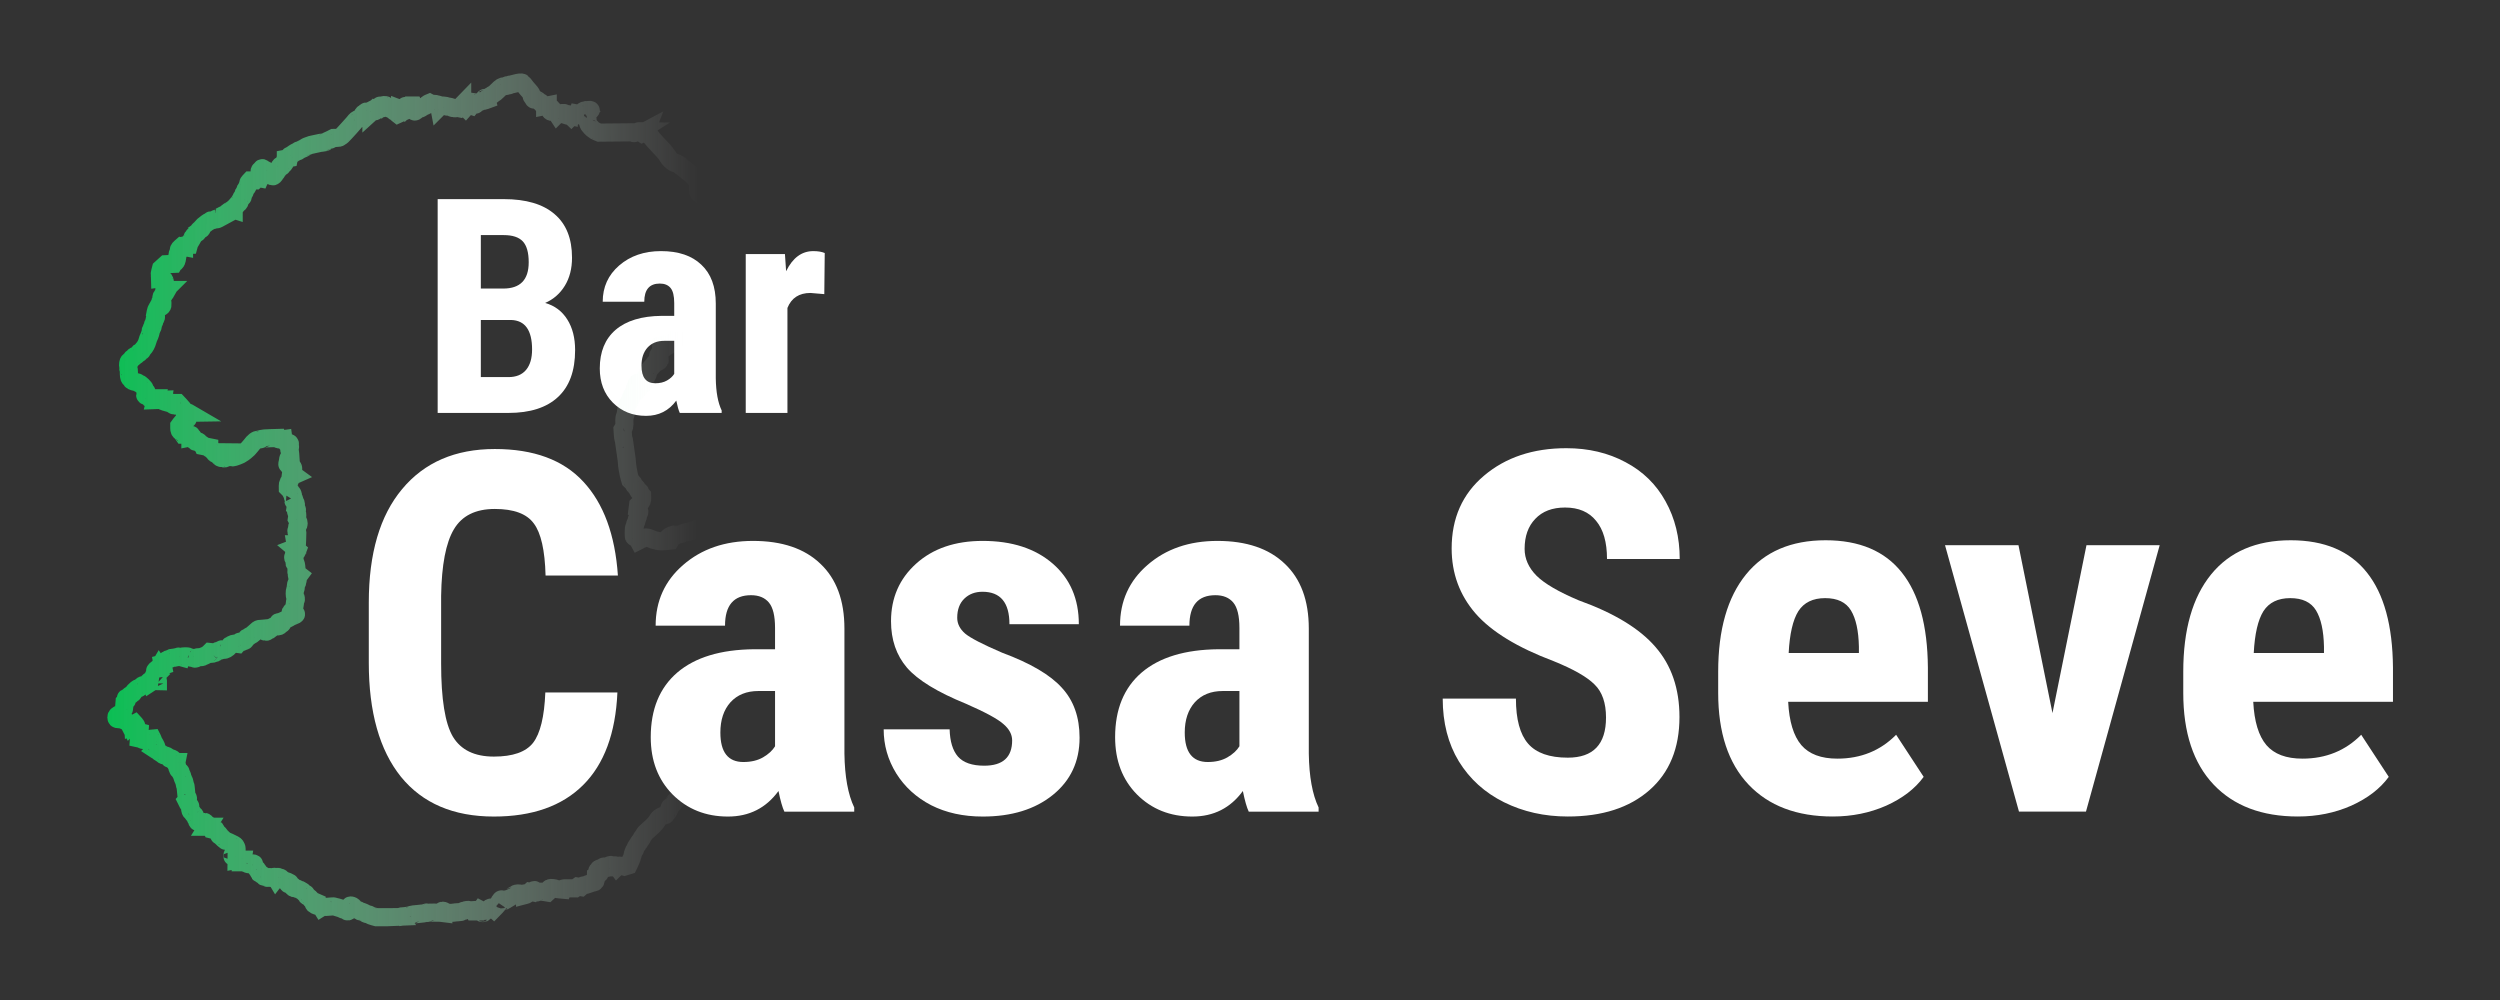 <?xml version="1.0" encoding="UTF-8" standalone="no"?>
<!-- Created with Inkscape (http://www.inkscape.org/) -->

<svg
   width="500mm"
   height="200mm"
   viewBox="0 0 500 200"
   version="1.1"
   id="svg5"
   xml:space="preserve"
   sodipodi:docname="logo.svg"
   inkscape:version="1.2.2 (732a01da63, 2022-12-09, custom)"
   xmlns:inkscape="http://www.inkscape.org/namespaces/inkscape"
   xmlns:sodipodi="http://sodipodi.sourceforge.net/DTD/sodipodi-0.dtd"
   xmlns:xlink="http://www.w3.org/1999/xlink"
   xmlns="http://www.w3.org/2000/svg"
   xmlns:svg="http://www.w3.org/2000/svg"><rect x="0" y="0" width="500" height="200" fill="#333333" stroke="none"/><sodipodi:namedview
     id="namedview200"
     pagecolor="#ffffff"
     bordercolor="#666666"
     borderopacity="1.0"
     inkscape:showpageshadow="2"
     inkscape:pageopacity="0.0"
     inkscape:pagecheckerboard="0"
     inkscape:deskcolor="#d1d1d1"
     inkscape:document-units="mm"
     showgrid="false"
     inkscape:zoom="0.38951861"
     inkscape:cx="928.06862"
     inkscape:cy="602.02515"
     inkscape:window-width="1840"
     inkscape:window-height="1016"
     inkscape:window-x="0"
     inkscape:window-y="0"
     inkscape:window-maximized="1"
     inkscape:current-layer="layer2" /><defs
     id="defs2"><linearGradient
       inkscape:collect="always"
       id="linearGradient2669"><stop
         style="stop-color:#0abf53;stop-opacity:1;"
         offset="0"
         id="stop2665" /><stop
         style="stop-color:#ffffff;stop-opacity:0;"
         offset="0.829"
         id="stop2667" /></linearGradient><linearGradient
       inkscape:collect="always"
       id="linearGradient1847"><stop
         style="stop-color:#0abf53;stop-opacity:1;"
         offset="0"
         id="stop1843" /><stop
         style="stop-color:#ffffff;stop-opacity:0;"
         offset="0.919"
         id="stop1845" /></linearGradient><linearGradient
       id="linearGradient4261"><stop
         style="stop-color:#baaeff;stop-opacity:1;"
         offset="0"
         id="stop4257" /><stop
         style="stop-color:#ded9ff;stop-opacity:0;"
         offset="1"
         id="stop4259" /></linearGradient><linearGradient
       xlink:href="#linearGradient4261"
       id="linearGradient4263"
       x1="14.402"
       y1="145.413"
       x2="230.471"
       y2="145.413"
       gradientUnits="userSpaceOnUse"
       gradientTransform="translate(35.441,9.659)" /><linearGradient
       inkscape:collect="always"
       xlink:href="#linearGradient2669"
       id="linearGradient1849"
       x1="49.843"
       y1="155"
       x2="169.292"
       y2="155"
       gradientUnits="userSpaceOnUse" /><linearGradient
       inkscape:collect="always"
       xlink:href="#linearGradient1847"
       id="linearGradient1851"
       gradientUnits="userSpaceOnUse"
       x1="49.843"
       y1="155"
       x2="253.547"
       y2="155.637" /></defs><g
     id="g885"
     transform="translate(-28.34,-19.67)"
     style="fill:#ffffff;fill-opacity:1"><g
       aria-label="Seve"
       transform="matrix(1.004,0,0,0.996,214.741,-75.438)"
       id="text1702-3-7"
       style="font-stretch:condensed;font-size:101.247px;line-height:0.5;font-family:Bahnschrift;-inkscape-font-specification:'Bahnschrift Condensed';letter-spacing:0px;word-spacing:0px;fill:#ffffff;fill-opacity:1;stroke-width:0.703"
       inkscape:label="Seve"><path
         d="m 134.265,239.573 q 0,-4.4 -2.274,-6.625 -2.225,-2.274 -8.157,-4.697 -10.827,-4.103 -15.573,-9.591 -4.746,-5.537 -4.746,-13.051 0,-9.096 6.427,-14.584 6.476,-5.537 16.413,-5.537 6.625,0 11.815,2.818 5.191,2.768 7.959,7.86 2.818,5.092 2.818,11.568 h -14.485 q 0,-5.043 -2.175,-7.663 -2.126,-2.67 -6.18,-2.67 -3.807,0 -5.932,2.274 -2.126,2.225 -2.126,6.031 0,2.966 2.373,5.389 2.373,2.373 8.404,4.944 10.53,3.807 15.276,9.344 4.795,5.537 4.795,14.09 0,9.393 -5.982,14.683 -5.982,5.29 -16.265,5.29 -6.971,0 -12.705,-2.867 -5.735,-2.867 -8.998,-8.207 -3.213,-5.339 -3.213,-12.606 H 116.319 q 0,6.229 2.422,9.047 2.422,2.818 7.91,2.818 7.613,0 7.613,-8.058 z"
         style="font-weight:bold;font-stretch:normal;font-family:'Roboto Condensed';-inkscape-font-specification:'Roboto Condensed,  Bold';fill:#ffffff;fill-opacity:1"
         id="path2579" /><path
         d="m 179.45,259.446 q -10.777,0 -16.809,-6.427 -6.031,-6.427 -6.031,-18.391 v -4.252 q 0,-12.656 5.537,-19.528 5.537,-6.872 15.869,-6.872 10.085,0 15.177,6.476 5.092,6.427 5.191,19.083 v 6.872 h -27.833 q 0.297,5.932 2.62,8.701 2.324,2.719 7.168,2.719 7.02,0 11.717,-4.795 l 5.488,8.454 q -2.571,3.559 -7.465,5.784 -4.894,2.175 -10.629,2.175 z m -8.8,-32.826 h 13.991 v -1.285 q -0.099,-4.795 -1.582,-7.267 -1.483,-2.472 -5.141,-2.472 -3.658,0 -5.339,2.62 -1.631,2.62 -1.928,8.404 z"
         style="font-weight:bold;font-stretch:normal;font-family:'Roboto Condensed';-inkscape-font-specification:'Roboto Condensed,  Bold';fill:#ffffff;fill-opacity:1"
         id="path2581" /><path
         d="m 223.202,238.683 6.773,-33.716 h 14.584 l -14.683,53.491 h -13.348 l -14.732,-53.491 h 14.633 z"
         style="font-weight:bold;font-stretch:normal;font-family:'Roboto Condensed';-inkscape-font-specification:'Roboto Condensed,  Bold';fill:#ffffff;fill-opacity:1"
         id="path2583" /><path
         d="m 272.095,259.446 q -10.777,0 -16.809,-6.427 -6.031,-6.427 -6.031,-18.391 v -4.252 q 0,-12.656 5.537,-19.528 5.537,-6.872 15.869,-6.872 10.085,0 15.177,6.476 5.092,6.427 5.191,19.083 v 6.872 h -27.833 q 0.297,5.932 2.62,8.701 2.324,2.719 7.168,2.719 7.02,0 11.717,-4.795 l 5.487,8.454 q -2.571,3.559 -7.465,5.784 -4.894,2.175 -10.629,2.175 z m -8.8,-32.826 h 13.991 v -1.285 q -0.099,-4.795 -1.582,-7.267 -1.483,-2.472 -5.141,-2.472 -3.658,0 -5.339,2.62 -1.631,2.62 -1.928,8.404 z"
         style="font-weight:bold;font-stretch:normal;font-family:'Roboto Condensed';-inkscape-font-specification:'Roboto Condensed,  Bold';fill:#ffffff;fill-opacity:1"
         id="path2585" /></g><g
       aria-label="Casa"
       transform="matrix(0.999,0,0,1.001,0,4.763)"
       id="text1702-3"
       style="font-stretch:condensed;font-size:100.527px;line-height:0.5;font-family:Bahnschrift;-inkscape-font-specification:'Bahnschrift Condensed';letter-spacing:0px;word-spacing:0px;fill:#ffffff;fill-opacity:1;stroke-width:0.698"
       inkscape:label="Casa"><path
         d="m 151.972,153.251 q -0.54,12.222 -6.872,18.505 -6.332,6.283 -17.867,6.283 -12.124,0 -18.603,-7.952 -6.43,-8.001 -6.43,-22.776 v -12.026 q 0,-14.726 6.676,-22.677 6.676,-8.001 18.554,-8.001 11.682,0 17.72,6.528 6.087,6.528 6.921,18.751 h -14.48 q -0.196,-7.559 -2.356,-10.406 -2.111,-2.896 -7.805,-2.896 -5.792,0 -8.197,4.074 -2.405,4.025 -2.552,13.302 v 13.498 q 0,10.652 2.356,14.627 2.405,3.976 8.197,3.976 5.694,0 7.854,-2.749 2.16,-2.798 2.454,-10.063 z"
         style="font-weight:bold;font-stretch:normal;font-family:'Roboto Condensed';-inkscape-font-specification:'Roboto Condensed,  Bold';fill:#ffffff;fill-opacity:1"
         id="path2595" /><path
         d="m 185.399,177.057 q -0.589,-1.227 -1.178,-4.123 -3.731,5.105 -10.112,5.105 -6.676,0 -11.093,-4.418 -4.369,-4.418 -4.369,-11.437 0,-8.345 5.301,-12.909 5.35,-4.565 15.364,-4.663 h 4.221 v -4.27 q 0,-3.583 -1.227,-5.056 -1.227,-1.473 -3.583,-1.473 -5.203,0 -5.203,6.087 h -13.891 q 0,-7.363 5.498,-12.124 5.547,-4.81 13.989,-4.81 8.737,0 13.498,4.565 4.81,4.516 4.81,12.959 v 24.985 q 0.098,6.872 1.963,10.75 v 0.834 z m -8.197,-9.915 q 2.307,0 3.927,-0.933 1.62,-0.933 2.405,-2.209 v -11.044 h -3.338 q -3.534,0 -5.596,2.258 -2.013,2.258 -2.013,6.038 0,5.89 4.614,5.89 z"
         style="font-weight:bold;font-stretch:normal;font-family:'Roboto Condensed';-inkscape-font-specification:'Roboto Condensed,  Bold';fill:#ffffff;fill-opacity:1"
         id="path2597" /><path
         d="m 230.999,162.823 q 0,-1.767 -1.718,-3.24 -1.669,-1.522 -7.51,-4.074 -8.59,-3.485 -11.83,-7.216 -3.191,-3.731 -3.191,-9.277 0,-6.97 5.007,-11.486 5.056,-4.565 13.351,-4.565 8.737,0 13.989,4.516 5.252,4.516 5.252,12.124 h -13.891 q 0,-6.479 -5.399,-6.479 -2.209,0 -3.632,1.374 -1.423,1.374 -1.423,3.829 0,1.767 1.571,3.141 1.571,1.325 7.412,3.829 8.492,3.141 11.977,7.019 3.534,3.829 3.534,9.964 0,7.117 -5.35,11.437 -5.35,4.32 -14.038,4.32 -5.841,0 -10.308,-2.258 -4.467,-2.307 -7.019,-6.381 -2.503,-4.074 -2.503,-8.786 h 13.204 q 0.098,3.632 1.669,5.448 1.62,1.816 5.252,1.816 5.596,0 5.596,-5.056 z"
         style="font-weight:bold;font-stretch:normal;font-family:'Roboto Condensed';-inkscape-font-specification:'Roboto Condensed,  Bold';fill:#ffffff;fill-opacity:1"
         id="path2599" /><path
         d="m 278.367,177.057 q -0.589,-1.227 -1.178,-4.123 -3.73,5.105 -10.112,5.105 -6.676,0 -11.093,-4.418 -4.369,-4.418 -4.369,-11.437 0,-8.345 5.301,-12.909 5.35,-4.565 15.364,-4.663 h 4.221 v -4.27 q 0,-3.583 -1.227,-5.056 -1.227,-1.473 -3.583,-1.473 -5.203,0 -5.203,6.087 h -13.891 q 0,-7.363 5.498,-12.124 5.547,-4.81 13.989,-4.81 8.737,0 13.498,4.565 4.81,4.516 4.81,12.959 v 24.985 q 0.098,6.872 1.963,10.75 v 0.834 z m -8.197,-9.915 q 2.307,0 3.927,-0.933 1.62,-0.933 2.405,-2.209 v -11.044 h -3.338 q -3.534,0 -5.596,2.258 -2.013,2.258 -2.013,6.038 0,5.89 4.614,5.89 z"
         style="font-weight:bold;font-stretch:normal;font-family:'Roboto Condensed';-inkscape-font-specification:'Roboto Condensed,  Bold';fill:#ffffff;fill-opacity:1"
         id="path2601" /></g></g><g
     aria-label="Bar"
     id="text1702"
     style="font-stretch:condensed;font-size:60.147px;line-height:0.5;font-family:Bahnschrift;-inkscape-font-specification:'Bahnschrift Condensed';letter-spacing:0px;word-spacing:0px;fill:#ffffff;fill-opacity:1;stroke-width:0.418"
     inkscape:label="Bar"
     transform="translate(-14.582,-14.908)"><path
       d="M 102.115,97.493 V 54.733 h 13.216 q 6.696,0 10.161,2.996 3.495,2.966 3.495,8.722 0,3.26 -1.439,5.609 -1.439,2.349 -3.935,3.436 2.878,0.822 4.435,3.319 1.557,2.467 1.557,6.109 0,6.226 -3.436,9.398 -3.407,3.172 -9.897,3.172 z m 8.634,-18.59 v 11.424 h 5.521 q 2.32,0 3.524,-1.439 1.204,-1.439 1.204,-4.082 0,-5.756 -4.17,-5.903 z m 0,-6.285 h 4.493 q 5.081,0 5.081,-5.257 0,-2.907 -1.175,-4.17 -1.175,-1.263 -3.818,-1.263 h -4.581 z"
       style="font-weight:bold;font-stretch:normal;font-family:'Roboto Condensed';-inkscape-font-specification:'Roboto Condensed,  Bold';fill:#ffffff;fill-opacity:1"
       id="path2588" /><path
       d="m 150.543,97.493 q -0.352,-0.734 -0.705,-2.467 -2.232,3.054 -6.05,3.054 -3.994,0 -6.637,-2.643 -2.614,-2.643 -2.614,-6.843 0,-4.993 3.172,-7.724 3.201,-2.731 9.192,-2.79 h 2.526 v -2.555 q 0,-2.144 -0.734,-3.025 -0.734,-0.881 -2.144,-0.881 -3.113,0 -3.113,3.642 h -8.311 q 0,-4.405 3.289,-7.254 3.319,-2.878 8.37,-2.878 5.228,0 8.076,2.731 2.878,2.702 2.878,7.753 v 14.949 q 0.059,4.112 1.175,6.432 v 0.499 z m -4.905,-5.932 q 1.38,0 2.349,-0.558 0.969,-0.558 1.439,-1.322 v -6.608 h -1.997 q -2.115,0 -3.348,1.351 -1.204,1.351 -1.204,3.612 0,3.524 2.761,3.524 z"
       style="font-weight:bold;font-stretch:normal;font-family:'Roboto Condensed';-inkscape-font-specification:'Roboto Condensed,  Bold';fill:#ffffff;fill-opacity:1"
       id="path2590" /><path
       d="m 179.442,73.734 -2.761,-0.235 q -3.407,0 -4.611,2.996 v 20.998 h -8.341 V 65.717 h 7.841 l 0.235,3.436 q 1.968,-4.023 5.433,-4.023 1.41,0 2.291,0.382 z"
       style="font-weight:bold;font-stretch:normal;font-family:'Roboto Condensed';-inkscape-font-specification:'Roboto Condensed,  Bold';fill:#ffffff;fill-opacity:1"
       id="path2592" /></g><g
     id="layer2"
     style="display:inline;fill:none;fill-opacity:1;stroke:url(#linearGradient1849)"
     inkscape:label="cartel"
     transform="matrix(0.63,0,0,0.63,-9.934,2.298)"><path
       style="display:inline;fill:none;fill-opacity:1;stroke:url(#linearGradient1851);stroke-width:5.758;stroke-dasharray:none;stroke-dashoffset:0;stroke-opacity:1"
       d="m 142.355,287.486 c 0.392,-0.024 0.713,-0.086 0.713,-0.139 0,-0.053 0.29,-0.1 0.645,-0.106 0.785,-0.012 2.493,-0.312 2.692,-0.474 0.079,-0.064 1.027,-0.183 2.106,-0.265 1.203,-0.09 2.102,-0.224 2.326,-0.346 0.24,-0.131 0.394,-0.151 0.451,-0.059 0.048,0.077 0.155,0.098 0.239,0.046 0.137,-0.084 3.566,-0.093 4.244,-0.011 l 0.272,0.033 -0.041,-0.294 c -0.06,-0.439 0.422,-0.538 0.915,-0.187 0.578,0.411 1.734,0.593 2.689,0.423 0.431,-0.077 1.181,-0.15 1.667,-0.164 0.565,-0.015 1.042,-0.113 1.325,-0.272 0.243,-0.136 0.442,-0.216 0.442,-0.178 0,0.039 0.111,0.011 0.246,-0.061 0.323,-0.173 1.385,-0.292 1.385,-0.156 0,0.059 0.368,0.082 0.818,0.052 l 0.818,-0.055 0.08,0.208 0.08,0.208 h 0.752 0.752 l 0.171,-0.234 0.171,-0.234 0.319,0.167 c 0.657,0.344 2.289,0.038 2.289,-0.429 0,-0.228 0.568,-0.554 0.883,-0.508 0.149,0.022 0.37,0.128 0.491,0.236 l 0.219,0.195 0.764,-0.785 c 0.42,-0.432 0.831,-0.985 0.913,-1.228 0.082,-0.244 0.198,-0.412 0.259,-0.375 0.061,0.037 0.149,-0.084 0.195,-0.27 0.129,-0.512 0.696,-0.452 0.649,0.069 -0.003,0.037 -0.051,0.19 -0.106,0.34 l -0.1,0.272 0.336,-0.306 c 0.185,-0.168 0.394,-0.306 0.465,-0.306 0.071,0 0.447,-0.214 0.835,-0.476 0.388,-0.262 0.746,-0.476 0.794,-0.476 0.048,0 0.351,-0.177 0.672,-0.394 0.321,-0.217 0.707,-0.433 0.857,-0.481 0.15,-0.048 0.346,-0.176 0.437,-0.285 0.191,-0.23 1.292,-0.274 1.426,-0.057 0.048,0.078 0.189,0.114 0.314,0.08 0.124,-0.034 0.456,-0.1 0.736,-0.148 l 0.509,-0.086 v 0.265 0.265 l 0.272,-0.071 c 0.15,-0.039 0.494,-0.275 0.766,-0.524 l 0.494,-0.452 0.355,0.069 0.355,0.069 0.257,-0.348 c 0.341,-0.462 0.617,-0.45 0.584,0.026 l -0.026,0.373 0.313,0.044 c 0.172,0.025 0.389,-0.018 0.482,-0.095 0.093,-0.077 0.288,-0.145 0.434,-0.152 0.836,-0.038 1.165,-0.019 1.96,0.113 l 0.879,0.146 0.242,-0.219 c 0.133,-0.12 0.242,-0.385 0.242,-0.589 0,-0.57 0.276,-0.71 1.182,-0.601 0.434,0.052 0.85,0.142 0.924,0.198 0.075,0.057 0.61,0.146 1.189,0.199 l 1.053,0.096 0.082,-0.214 c 0.088,-0.23 0.09,-0.23 2.398,-0.211 l 1.461,0.012 0.398,-0.283 0.398,-0.283 0.518,0.083 0.518,0.083 0.326,-0.283 c 0.18,-0.156 0.466,-0.283 0.636,-0.283 0.17,0 0.818,-0.189 1.44,-0.419 0.622,-0.231 1.31,-0.443 1.53,-0.472 0.602,-0.08 0.762,-0.329 0.794,-1.241 l 0.029,-0.822 0.577,-0.308 c 0.551,-0.294 0.769,-0.579 0.408,-0.532 -0.51,0.066 -0.645,-0.02 -0.645,-0.413 0,-0.264 0.094,-0.453 0.272,-0.548 0.149,-0.08 0.272,-0.235 0.272,-0.344 0,-0.122 0.132,-0.199 0.34,-0.199 0.187,0 0.34,-0.065 0.34,-0.144 0,-0.079 0.107,-0.134 0.238,-0.12 0.522,0.053 0.704,-0.008 0.627,-0.211 -0.05,-0.129 0.002,-0.204 0.14,-0.204 0.12,0 0.218,0.061 0.218,0.136 0,0.075 0.214,0.136 0.476,0.136 h 0.476 v -0.239 c 0,-0.161 0.183,-0.296 0.56,-0.413 0.308,-0.096 0.593,-0.142 0.634,-0.101 0.041,0.041 -0.028,0.074 -0.153,0.074 -0.14,0 -0.226,0.11 -0.226,0.288 v 0.288 l 0.306,-0.082 c 0.168,-0.045 0.413,-0.083 0.543,-0.084 0.131,-0.002 0.238,-0.086 0.238,-0.189 0,-0.264 0.704,-0.238 0.905,0.034 l 0.163,0.221 0.172,-0.17 c 0.217,-0.214 0.755,-0.216 1.535,-0.008 l 0.606,0.162 0.653,-0.202 0.653,-0.201 0.23,-0.47 c 0.126,-0.259 0.328,-0.715 0.448,-1.013 0.12,-0.299 0.269,-0.637 0.33,-0.752 0.062,-0.115 0.154,-0.42 0.205,-0.679 0.143,-0.727 0.64,-2.034 0.773,-2.034 0.066,0 0.119,-0.07 0.119,-0.155 0,-0.225 0.574,-1.34 0.69,-1.34 0.054,0 0.162,-0.183 0.241,-0.408 0.078,-0.224 0.206,-0.408 0.285,-0.408 0.079,0 0.143,-0.082 0.143,-0.183 0,-0.101 0.122,-0.293 0.272,-0.429 0.149,-0.135 0.272,-0.328 0.272,-0.429 0,-0.101 0.061,-0.183 0.136,-0.183 0.075,0 0.136,-0.087 0.136,-0.194 0,-0.107 0.079,-0.275 0.175,-0.374 0.096,-0.099 0.316,-0.41 0.489,-0.693 0.36,-0.589 0.336,-0.563 1.617,-1.706 0.53,-0.473 1.105,-0.994 1.278,-1.158 0.464,-0.44 1.333,-1.541 1.333,-1.688 0,-0.07 0.199,-0.337 0.442,-0.593 0.47,-0.495 1.114,-0.844 1.834,-0.996 0.243,-0.051 0.442,-0.14 0.442,-0.198 0,-0.058 0.138,-0.255 0.306,-0.438 0.357,-0.389 0.917,-1.477 0.917,-1.782 0,-0.116 0.046,-0.232 0.102,-0.257 0.056,-0.025 0.377,-0.379 0.713,-0.786 0.678,-0.821 1.042,-1.193 2.322,-2.369 3.521,-3.237 6.58,-6.231 7.385,-7.229 0.548,-0.68 2.456,-2.453 3.675,-3.415 0.374,-0.295 1.265,-1.111 1.98,-1.814 0.716,-0.703 1.519,-1.451 1.786,-1.663 0.849,-0.674 3.785,-2.257 4.208,-2.268 0.098,-0.002 0.417,-0.118 0.71,-0.257 l 0.533,-0.252 0.181,-0.707 c 0.2,-0.78 0.157,-0.954 -0.235,-0.954 -0.145,0 -0.264,-0.092 -0.264,-0.204 0,-0.112 0.061,-0.204 0.136,-0.204 0.075,0 0.136,-0.122 0.136,-0.272 0,-0.186 0.091,-0.272 0.286,-0.272 0.157,0 0.406,-0.153 0.553,-0.34 l 0.267,-0.34 h 0.602 0.602 v -0.272 c 0,-0.149 0.08,-0.272 0.178,-0.272 0.098,0 0.321,-0.193 0.495,-0.428 l 0.317,-0.428 -0.111,-1.372 c -0.238,-2.944 -0.131,-6.806 0.199,-7.203 0.068,-0.082 0.167,-0.531 0.22,-0.997 0.053,-0.466 0.149,-0.848 0.214,-0.848 0.065,0 0.118,-0.291 0.118,-0.647 0,-0.388 0.109,-0.851 0.272,-1.154 0.149,-0.279 0.272,-0.625 0.272,-0.769 0,-0.144 0.107,-0.369 0.238,-0.5 0.131,-0.131 0.218,-0.258 0.193,-0.284 -0.091,-0.095 0.139,-0.857 0.259,-0.857 0.069,0 0.125,-0.09 0.125,-0.2 0,-0.11 0.13,-0.461 0.288,-0.781 0.158,-0.32 0.449,-0.918 0.645,-1.329 0.197,-0.411 0.397,-0.778 0.446,-0.815 0.049,-0.037 0.11,-0.208 0.136,-0.379 0.026,-0.171 0.109,-0.313 0.184,-0.315 0.249,-0.006 0.466,-0.59 0.474,-1.276 0.009,-0.782 0.397,-1.733 0.895,-2.195 0.19,-0.176 0.314,-0.369 0.276,-0.43 -0.038,-0.061 0.081,-0.272 0.264,-0.469 0.183,-0.197 0.332,-0.425 0.332,-0.507 0,-0.142 0.537,-1.214 0.68,-1.357 0.037,-0.038 0.16,-0.252 0.272,-0.476 0.112,-0.224 0.234,-0.438 0.272,-0.476 0.33,-0.328 0.474,-0.966 0.454,-2.025 -0.057,-3.113 -0.03,-5.516 0.075,-6.874 0.064,-0.822 0.106,-2.37 0.093,-3.44 -0.012,-1.07 0.026,-1.975 0.085,-2.012 0.059,-0.036 0.107,-0.145 0.107,-0.241 0,-0.736 -3.409,-0.94 -4.237,-0.253 -0.106,0.088 -0.327,0.125 -0.491,0.082 l -0.299,-0.078 v 0.543 c 0,0.328 0.085,0.613 0.214,0.72 l 0.214,0.178 -0.099,0.484 c -0.054,0.266 -0.105,0.729 -0.112,1.028 l -0.013,0.543 -0.292,0.042 c -0.3,0.043 -0.45,0.368 -0.454,0.985 -7.7e-4,0.191 -0.086,0.463 -0.189,0.603 l -0.187,0.256 -0.661,-0.128 -0.661,-0.128 -0.096,-0.476 c -0.221,-1.094 -0.305,-1.315 -0.681,-1.795 -0.271,-0.346 -0.44,-0.773 -0.538,-1.359 -0.168,-1 -0.361,-1.466 -0.61,-1.466 -0.198,0 -0.582,-0.713 -0.861,-1.598 -0.1,-0.319 -0.271,-0.653 -0.38,-0.743 l -0.197,-0.163 -0.256,0.316 -0.256,0.316 v -0.219 c 0,-0.12 0.053,-0.219 0.119,-0.219 0.211,0 0.332,-0.847 0.344,-2.416 0.008,-0.93 0.07,-1.571 0.158,-1.63 0.165,-0.11 0.454,-0.625 0.855,-1.524 0.15,-0.336 0.49,-1.091 0.757,-1.676 0.266,-0.586 0.484,-1.121 0.484,-1.189 0,-0.068 0.061,-0.124 0.136,-0.124 0.075,0 0.136,-0.095 0.136,-0.211 0,-0.116 0.119,-0.437 0.264,-0.713 0.145,-0.276 0.393,-0.778 0.552,-1.114 0.388,-0.823 0.703,-1.412 0.802,-1.494 0.132,-0.111 0.692,-0.933 0.692,-1.016 0,-0.042 0.306,-0.691 0.679,-1.443 0.745,-1.499 0.812,-1.862 0.413,-2.224 -0.313,-0.283 -1.041,-0.207 -1.75,0.183 -0.191,0.105 -0.463,0.136 -0.679,0.079 -0.199,-0.053 -1.079,-0.113 -1.956,-0.135 -1.671,-0.041 -3.499,-0.299 -3.499,-0.493 0,-0.063 -0.107,-0.114 -0.238,-0.115 -0.268,0 -0.986,-0.41 -1.358,-0.776 -0.757,-0.743 -1.301,-1.059 -1.872,-1.085 l -0.591,-0.027 -0.061,0.231 c -0.043,0.165 -0.065,0.144 -0.077,-0.075 -0.028,-0.544 -0.852,-1.125 -0.994,-0.7 -0.027,0.082 -0.329,0.181 -0.67,0.219 l -0.621,0.07 -0.289,-0.405 c -0.284,-0.398 -0.581,-2.097 -0.619,-3.538 l -0.016,-0.584 -0.338,0.085 c -0.186,0.047 -0.369,0.133 -0.408,0.192 -0.038,0.059 -0.222,0.154 -0.409,0.211 -0.187,0.057 -0.508,0.222 -0.713,0.367 -0.205,0.145 -0.374,0.226 -0.374,0.181 0,-0.045 -0.172,0.088 -0.383,0.296 -0.428,0.423 -0.718,0.628 -1.315,0.929 -0.224,0.113 -0.591,0.321 -0.815,0.463 -0.224,0.142 -0.568,0.262 -0.765,0.267 -0.196,0.005 -0.425,0.092 -0.508,0.191 -0.083,0.1 -0.411,0.259 -0.73,0.354 -0.319,0.095 -0.826,0.258 -1.127,0.362 -0.301,0.104 -0.687,0.19 -0.858,0.19 -0.332,0 -1.63,0.384 -1.855,0.548 -0.075,0.055 -0.35,0.141 -0.611,0.192 -0.436,0.084 -0.632,0.141 -1.427,0.415 -0.427,0.147 -1.432,0.186 -1.349,0.052 0.041,-0.066 0.178,-0.125 0.304,-0.131 0.126,-0.006 0.164,-0.038 0.083,-0.071 -0.171,-0.071 -1.313,0.542 -1.555,0.834 -0.225,0.271 -0.009,0.253 0.299,-0.025 0.178,-0.161 0.248,-0.175 0.248,-0.049 0,0.097 0.107,0.255 0.238,0.353 l 0.238,0.177 -0.15,0.246 -0.15,0.246 -1.345,0.151 c -1.919,0.215 -3.191,0 -5.262,-0.888 -0.837,-0.359 -1.359,-0.356 -1.853,0.008 -0.216,0.16 -0.488,0.253 -0.606,0.208 -0.117,-0.045 -0.214,-0.027 -0.214,0.04 0,0.067 -0.184,0.213 -0.408,0.325 l -0.408,0.204 -0.197,-0.364 c -0.109,-0.2 -0.2,-0.31 -0.203,-0.245 -0.003,0.065 -0.097,0.043 -0.208,-0.049 -0.111,-0.092 -0.169,-0.222 -0.128,-0.288 0.041,-0.066 -0.078,-0.12 -0.265,-0.12 -0.187,0 -0.379,-0.064 -0.427,-0.141 -0.048,-0.078 -0.082,-0.755 -0.076,-1.505 0.008,-0.979 0.069,-1.447 0.215,-1.655 0.112,-0.16 0.204,-0.447 0.204,-0.638 0,-0.191 0.087,-0.471 0.193,-0.622 0.106,-0.151 0.237,-0.511 0.291,-0.799 0.054,-0.288 0.181,-0.682 0.282,-0.876 0.101,-0.194 0.186,-0.475 0.189,-0.624 0.003,-0.149 0.093,-0.425 0.2,-0.611 0.291,-0.509 0.254,-1.05 -0.084,-1.231 l -0.287,-0.154 0.089,-0.7 0.089,-0.7 0.54,-0.506 c 0.657,-0.615 0.78,-0.916 0.751,-1.833 l -0.022,-0.708 -0.304,-0.323 c -0.177,-0.189 -0.27,-0.413 -0.222,-0.538 0.09,-0.234 -0.37,-0.567 -0.554,-0.4 -0.059,0.053 -0.069,-0.01 -0.022,-0.141 0.054,-0.152 0.018,-0.238 -0.1,-0.238 -0.102,0 -0.223,-0.151 -0.269,-0.336 -0.046,-0.185 -0.328,-0.561 -0.626,-0.837 -0.298,-0.276 -0.542,-0.601 -0.542,-0.724 0,-0.122 -0.246,-0.463 -0.547,-0.756 l -0.547,-0.534 -0.264,-0.887 c -0.324,-1.089 -0.813,-3.926 -0.819,-4.757 -0.002,-0.336 -0.159,-1.59 -0.348,-2.785 -0.189,-1.196 -0.409,-2.739 -0.489,-3.43 -0.08,-0.691 -0.192,-1.257 -0.249,-1.257 -0.057,0 -0.148,-0.67 -0.201,-1.489 l -0.097,-1.489 0.295,-0.478 c 0.21,-0.339 0.293,-0.686 0.288,-1.194 -0.004,-0.394 -0.009,-1.05 -0.011,-1.458 -0.002,-0.422 0.095,-0.949 0.225,-1.223 0.126,-0.265 0.279,-0.939 0.342,-1.5 0.194,-1.748 0.271,-2.048 0.622,-2.422 0.379,-0.405 0.761,-1.215 0.895,-1.903 0.049,-0.249 0.318,-0.751 0.599,-1.115 l 0.511,-0.662 0.364,-0.006 c 0.243,-0.004 0.458,-0.137 0.645,-0.4 0.332,-0.466 0.351,-0.636 0.085,-0.738 -0.108,-0.041 -0.297,-0.229 -0.42,-0.417 l -0.224,-0.342 0.159,-0.481 c 0.187,-0.567 0.681,-0.772 1.026,-0.426 0.12,0.12 0.361,0.218 0.536,0.218 0.175,0 0.343,0.072 0.372,0.16 0.11,0.33 0.377,-0.059 0.377,-0.549 0,-0.328 0.119,-0.671 0.335,-0.963 0.184,-0.25 0.306,-0.502 0.269,-0.561 -0.036,-0.059 0.042,-0.187 0.174,-0.285 0.306,-0.228 0.537,-0.72 0.644,-1.366 0.079,-0.481 0.545,-1.147 1.565,-2.239 0.225,-0.241 0.409,-0.501 0.409,-0.577 0,-0.077 0.064,-0.14 0.141,-0.14 0.32,0 1.491,-0.628 1.56,-0.836 0.093,-0.282 -0.197,-1.473 -0.359,-1.473 -0.224,0 -0.121,-0.27 0.356,-0.933 l 0.476,-0.662 v -0.887 -0.888 l 0.384,-0.134 c 0.411,-0.143 0.778,-0.017 1.062,0.364 l 0.155,0.209 0.218,-0.181 c 0.12,-0.1 0.219,-0.128 0.221,-0.063 7.7e-4,0.065 0.047,0.057 0.102,-0.019 0.055,-0.075 0.342,-0.259 0.637,-0.408 0.296,-0.149 0.767,-0.507 1.047,-0.796 l 0.51,-0.526 0.787,0.099 c 0.433,0.054 3.171,0.108 6.085,0.12 l 5.299,0.022 0.297,0.168 c 0.163,0.092 0.398,0.168 0.522,0.168 0.124,0 0.386,0.127 0.583,0.281 l 0.357,0.281 0.479,-0.089 c 0.264,-0.049 0.54,-0.138 0.615,-0.197 0.182,-0.144 1.584,-0.423 2.537,-0.505 0.955,-0.082 1.128,-0.259 1.485,-1.521 0.323,-1.141 0.701,-1.847 1.388,-2.589 0.275,-0.298 0.501,-0.577 0.501,-0.62 0,-0.131 0.599,-0.943 0.781,-1.06 0.093,-0.06 0.17,-0.197 0.17,-0.306 0,-0.108 0.053,-0.197 0.117,-0.197 0.065,0 0.292,-0.26 0.506,-0.577 0.463,-0.688 0.997,-1.205 1.513,-1.466 0.519,-0.262 0.793,-0.555 0.893,-0.955 0.047,-0.187 0.889,-1.163 1.872,-2.169 l 1.787,-1.83 -0.287,-1.372 c -0.158,-0.755 -0.287,-1.496 -0.287,-1.648 0,-0.346 -1.285,-1.26 -1.771,-1.26 -0.388,0 -0.81,-0.419 -0.81,-0.803 0,-0.148 -0.213,-0.392 -0.503,-0.576 -0.277,-0.176 -0.659,-0.425 -0.849,-0.555 -0.19,-0.13 -0.478,-0.294 -0.639,-0.365 -0.161,-0.071 -0.333,-0.194 -0.382,-0.274 -0.049,-0.079 -0.18,-0.144 -0.29,-0.144 -0.111,0 -0.383,-0.134 -0.605,-0.298 l -0.403,-0.298 0.085,-0.455 0.085,-0.455 -0.424,-0.16 c -0.233,-0.088 -0.424,-0.208 -0.424,-0.266 0,-0.058 -0.092,-0.106 -0.204,-0.106 -0.112,0 -0.204,-0.059 -0.204,-0.13 0,-0.072 -0.229,-0.374 -0.509,-0.672 -0.59,-0.627 -0.695,-0.758 -1.031,-1.281 -0.136,-0.212 -0.548,-0.697 -0.916,-1.079 -0.368,-0.382 -0.669,-0.732 -0.669,-0.78 0,-0.13 -1.752,-1.9 -1.881,-1.9 -0.061,0 -0.198,-0.168 -0.304,-0.374 -0.106,-0.205 -0.29,-0.482 -0.409,-0.614 -0.119,-0.132 -0.302,-0.407 -0.408,-0.611 -0.105,-0.204 -0.359,-0.555 -0.565,-0.779 -0.248,-0.271 -0.373,-0.557 -0.374,-0.854 -4.1e-4,-0.245 -0.1,-0.597 -0.22,-0.782 -0.464,-0.709 -0.332,-1.176 1.152,-4.07 0.23,-0.448 0.42,-0.927 0.422,-1.063 0.006,-0.338 0.255,-0.555 0.819,-0.716 l 0.476,-0.136 -0.044,-0.554 -0.044,-0.554 0.325,-0.081 c 0.36,-0.09 0.918,-0.528 0.918,-0.719 0,-0.163 0.796,-0.569 1.214,-0.62 l 0.331,-0.04 -0.195,-0.208 c -0.253,-0.269 -0.667,-0.949 -0.763,-1.253 -0.041,-0.131 -0.121,-0.238 -0.178,-0.238 -0.056,0 -0.177,-0.266 -0.268,-0.591 -0.091,-0.325 -0.319,-0.768 -0.506,-0.985 -0.187,-0.217 -0.459,-0.624 -0.603,-0.905 -0.18,-0.351 -0.441,-0.591 -0.836,-0.769 -1.377,-0.621 -1.616,-0.639 -3.835,-0.285 -0.523,0.083 -1.318,0.111 -1.766,0.062 -0.763,-0.084 -1.562,-0.403 -1.562,-0.623 0,-0.054 -0.107,-0.132 -0.238,-0.174 -0.811,-0.262 -1.092,-1.861 -0.641,-3.642 l 0.094,-0.372 -0.507,-0.444 c -0.279,-0.244 -0.882,-0.814 -1.34,-1.267 -0.458,-0.453 -1.261,-1.153 -1.784,-1.556 -0.523,-0.403 -1.073,-0.848 -1.223,-0.988 -0.149,-0.14 -0.44,-0.343 -0.645,-0.451 -0.205,-0.108 -0.374,-0.286 -0.374,-0.396 0,-0.11 -0.092,-0.2 -0.204,-0.2 -0.112,0 -0.204,-0.054 -0.204,-0.12 0,-0.117 -0.508,-0.332 -0.713,-0.302 -0.056,0.008 -0.102,-0.054 -0.102,-0.137 0,-0.089 -0.141,-0.125 -0.34,-0.087 -0.187,0.036 -0.34,0.012 -0.34,-0.052 0,-0.064 -0.08,-0.117 -0.177,-0.117 -0.288,0 -1.719,-1.353 -1.808,-1.709 -0.045,-0.181 -0.127,-0.329 -0.182,-0.329 -0.055,0 -0.162,-0.139 -0.24,-0.308 -0.206,-0.452 -1.412,-1.841 -2.982,-3.434 -0.759,-0.77 -1.626,-1.757 -1.927,-2.192 -0.695,-1.007 -1.335,-1.674 -1.605,-1.674 -0.134,0 -0.182,-0.076 -0.132,-0.207 l 0.079,-0.207 -0.269,0.144 c -0.148,0.079 -0.269,0.193 -0.269,0.253 0,0.06 -0.16,0.182 -0.356,0.272 l -0.356,0.162 -0.318,-0.208 c -0.175,-0.115 -0.458,-0.209 -0.629,-0.211 l -0.31,-0.002 0.204,-0.132 0.204,-0.132 -0.238,-0.002 c -0.131,-7.71e-4 -0.238,0.059 -0.238,0.134 0,0.075 -0.214,0.136 -0.476,0.136 -0.262,0 -0.476,0.055 -0.476,0.121 0,0.208 -0.448,0.305 -0.562,0.121 l -0.108,-0.174 -5.346,0.049 -5.346,0.049 -0.739,-0.308 c -0.407,-0.169 -0.807,-0.39 -0.89,-0.49 -0.083,-0.1 -0.194,-0.182 -0.247,-0.182 -0.053,0 -0.428,-0.343 -0.834,-0.762 -0.475,-0.491 -0.738,-0.878 -0.738,-1.087 0,-0.178 -0.054,-0.325 -0.12,-0.325 -0.066,0 -0.164,-0.707 -0.218,-1.57 l -0.098,-1.57 0.236,-0.261 0.236,-0.261 -0.164,-0.197 c -0.218,-0.263 -0.68,-0.215 -0.841,0.086 -0.071,0.133 -0.261,0.242 -0.422,0.242 h -0.293 l 0.264,-0.213 c 0.188,-0.152 0.137,-0.144 -0.178,0.029 -0.243,0.134 -0.442,0.318 -0.442,0.41 0,0.308 -0.58,0.595 -1.031,0.511 l -0.426,-0.08 -0.083,0.215 c -0.045,0.118 -0.202,0.215 -0.348,0.215 -0.404,0 -0.695,0.145 -0.695,0.346 0,0.1 -0.071,0.225 -0.157,0.278 -0.108,0.067 -0.133,0.005 -0.081,-0.196 0.085,-0.324 -0.147,-0.397 -0.413,-0.131 l -0.162,0.162 -0.382,-0.366 c -0.353,-0.338 -1.096,-0.53 -0.914,-0.236 0.044,0.071 0.17,0.095 0.28,0.053 0.124,-0.047 0.199,0.005 0.199,0.138 v 0.215 l -0.442,-0.085 c -0.243,-0.047 -0.615,-0.206 -0.828,-0.354 l -0.386,-0.27 0.182,-0.119 c 0.112,-0.073 -0.075,-0.097 -0.485,-0.061 -0.421,0.036 -0.712,0.137 -0.788,0.273 -0.153,0.274 -0.434,0.283 -0.33,0.011 0.091,-0.238 -0.196,-0.275 -0.417,-0.053 l -0.15,0.15 -0.232,-0.354 c -0.128,-0.195 -0.354,-0.354 -0.503,-0.354 -0.185,0 -0.246,-0.065 -0.192,-0.204 0.103,-0.268 -0.169,-0.261 -0.47,0.012 -0.285,0.258 -0.802,0.141 -0.802,-0.181 0,-0.12 0.099,-0.327 0.22,-0.461 0.322,-0.356 0.146,-0.621 -0.483,-0.727 -0.366,-0.062 -0.553,-0.164 -0.553,-0.302 v -0.209 l -0.408,0.082 -0.408,0.082 v -0.2 c 0,-0.131 -0.138,-0.2 -0.398,-0.2 h -0.398 l -0.29,-0.408 c -0.16,-0.224 -0.37,-0.408 -0.468,-0.408 -0.098,0 -0.257,-0.095 -0.354,-0.212 -0.311,-0.375 -1.396,-0.946 -1.456,-0.767 -0.072,0.215 -0.303,0.21 -0.306,-0.007 -0.002,-0.093 -0.156,-0.315 -0.343,-0.493 -0.221,-0.21 -0.313,-0.411 -0.262,-0.572 0.106,-0.332 -0.119,-0.733 -0.872,-1.554 -0.607,-0.663 -1.036,-1.185 -1.671,-2.033 -0.168,-0.224 -0.368,-0.452 -0.445,-0.507 -0.258,-0.183 -0.992,-0.107 -2.271,0.235 -0.697,0.187 -1.404,0.339 -1.572,0.34 -0.168,1.92e-4 -0.306,0.068 -0.306,0.151 0,0.091 -0.129,0.118 -0.324,0.069 -0.194,-0.049 -0.384,-0.009 -0.474,0.099 -0.082,0.099 -0.386,0.189 -0.676,0.201 -0.74,0.029 -1.117,0.261 -2.207,1.358 -0.525,0.528 -1.135,1.04 -1.354,1.137 -0.22,0.097 -0.399,0.223 -0.399,0.28 0,0.056 -0.09,0.103 -0.199,0.103 -0.11,0 -0.413,0.214 -0.675,0.476 -0.262,0.262 -0.594,0.476 -0.739,0.476 -0.186,0 -0.245,0.071 -0.2,0.242 l 0.063,0.242 -0.517,0.19 c -0.285,0.104 -0.681,0.179 -0.88,0.165 -0.199,-0.014 -0.452,0.064 -0.561,0.173 -0.227,0.227 -0.866,0.42 -1.216,0.367 l -0.238,-0.036 V 29.243 c 0,0.21 -0.076,0.348 -0.193,0.348 -0.106,0 -0.289,0.037 -0.408,0.082 -0.141,0.054 -0.215,0.008 -0.215,-0.136 0,-0.295 -0.115,-0.275 -0.395,0.072 l -0.235,0.29 -0.51,-0.168 -0.51,-0.168 -0.399,0.447 -0.399,0.447 -0.162,-0.162 c -0.089,-0.089 -0.333,-0.162 -0.542,-0.162 -0.269,0 -0.38,-0.068 -0.38,-0.234 v -0.234 l -0.502,0.517 -0.502,0.517 -0.392,-0.078 c -0.216,-0.043 -0.505,-0.018 -0.644,0.057 -0.139,0.074 -0.285,0.082 -0.325,0.017 -0.04,-0.065 -0.227,-0.089 -0.416,-0.052 -0.19,0.036 -0.343,0.002 -0.343,-0.076 0,-0.163 -1.425,-0.492 -1.617,-0.374 -0.069,0.043 -0.151,0.005 -0.18,-0.085 -0.032,-0.096 -0.423,-0.186 -0.957,-0.22 l -0.903,-0.057 -0.244,0.244 -0.244,0.244 -0.049,-0.262 c -0.08,-0.43 -0.298,-0.605 -0.646,-0.518 -0.196,0.049 -0.324,0.022 -0.324,-0.069 0,-0.092 -0.293,-0.151 -0.756,-0.151 -0.416,0 -0.88,-0.066 -1.031,-0.147 l -0.275,-0.147 -0.377,0.156 c -0.207,0.086 -0.454,0.3 -0.548,0.475 -0.104,0.195 -0.344,0.351 -0.616,0.402 -0.245,0.046 -0.52,0.174 -0.611,0.284 -0.091,0.11 -0.25,0.2 -0.353,0.2 -0.103,0 -0.187,0.068 -0.187,0.152 0,0.087 -0.121,0.12 -0.287,0.077 -0.297,-0.078 -0.418,-0.009 -1.097,0.621 -0.666,0.618 -0.974,0.45 -0.778,-0.424 0.061,-0.271 0.043,-0.59 -0.044,-0.781 l -0.147,-0.323 h -0.751 -0.751 l -0.324,0.305 -0.324,0.305 -0.133,-0.237 c -0.162,-0.29 -0.527,-0.313 -0.527,-0.033 0,0.112 -0.057,0.204 -0.125,0.204 -0.069,0 -0.314,0.159 -0.545,0.353 -0.231,0.194 -0.511,0.319 -0.622,0.276 l -0.202,-0.077 v 0.653 0.653 l -0.355,0.162 -0.355,0.162 -0.223,-0.174 c -0.122,-0.096 -0.266,-0.235 -0.319,-0.31 -0.053,-0.075 -0.149,-0.136 -0.212,-0.136 -0.064,0 -0.426,-0.26 -0.805,-0.577 -0.432,-0.361 -0.825,-0.577 -1.051,-0.577 -0.259,0 -0.427,-0.115 -0.593,-0.407 -0.127,-0.224 -0.303,-0.407 -0.39,-0.408 -0.087,-4.78e-4 -0.182,-0.072 -0.211,-0.16 -0.076,-0.228 -1.029,-0.16 -1.281,0.092 l -0.212,0.212 -0.2,-0.166 c -0.119,-0.099 -0.237,-0.115 -0.291,-0.038 -0.05,0.07 -0.263,0.216 -0.473,0.324 l -0.382,0.197 0.081,0.324 0.081,0.324 -0.277,0.072 c -0.152,0.04 -0.277,0.151 -0.277,0.246 0,0.25 -0.409,0.37 -0.631,0.186 l -0.189,-0.157 -0.269,0.244 -0.269,0.244 v -0.225 c 0,-0.28 -0.226,-0.29 -0.495,-0.021 -0.247,0.247 -0.506,0.27 -0.386,0.034 0.047,-0.093 -0.017,-0.048 -0.143,0.102 -0.16,0.19 -0.249,0.22 -0.293,0.102 -0.101,-0.27 -0.546,-0.197 -0.624,0.102 -0.043,0.164 -0.185,0.272 -0.36,0.272 -0.278,0 -0.593,0.488 -0.46,0.713 0.033,0.056 -0.096,0.172 -0.285,0.258 -0.19,0.086 -0.38,0.269 -0.423,0.405 -0.044,0.138 -0.3,0.311 -0.58,0.389 -0.58,0.163 -0.894,0.411 -1.429,1.127 -0.212,0.283 -0.861,1.016 -1.444,1.63 -0.583,0.613 -1.276,1.375 -1.54,1.692 -0.554,0.665 -1.227,1.258 -1.429,1.258 -0.076,0 -0.163,0.074 -0.194,0.164 -0.035,0.104 -0.397,0.171 -0.996,0.184 l -0.942,0.02 -0.981,0.495 c -0.54,0.273 -1.024,0.495 -1.076,0.495 -0.052,0 -0.197,0.092 -0.322,0.205 -0.128,0.116 -0.606,0.237 -1.098,0.279 -0.479,0.04 -1.054,0.129 -1.278,0.198 -0.224,0.068 -0.916,0.219 -1.538,0.334 -0.622,0.115 -1.306,0.301 -1.522,0.412 -0.215,0.111 -0.453,0.202 -0.527,0.202 -0.075,0 -0.399,0.176 -0.72,0.391 -0.321,0.215 -0.737,0.437 -0.924,0.494 -0.187,0.057 -0.46,0.187 -0.608,0.289 -0.147,0.102 -0.38,0.185 -0.517,0.185 -0.137,0 -0.212,0.061 -0.166,0.136 0.046,0.075 0.003,0.136 -0.096,0.136 -0.253,0 -1.171,0.506 -1.758,0.968 -0.272,0.215 -0.586,0.39 -0.696,0.39 -0.114,0 -0.236,0.173 -0.281,0.401 l -0.08,0.401 -0.48,0.09 -0.48,0.09 v 0.265 c 0,0.146 -0.055,0.231 -0.122,0.189 -0.15,-0.092 -0.318,0.305 -0.206,0.487 0.16,0.258 -0.076,0.734 -0.482,0.974 -0.227,0.134 -0.413,0.332 -0.413,0.44 0,0.218 -0.213,0.265 -0.332,0.072 -0.042,-0.068 0,-0.155 0.094,-0.193 0.105,-0.042 0.081,-0.073 -0.062,-0.08 -0.255,-0.012 -0.514,0.372 -0.515,0.762 0,0.136 -0.172,0.43 -0.381,0.654 -0.209,0.224 -0.421,0.515 -0.471,0.645 -0.05,0.131 -0.149,0.238 -0.221,0.238 -0.072,0 -0.173,0.133 -0.225,0.296 -0.152,0.479 -0.66,0.949 -0.918,0.85 -0.126,-0.048 -0.237,-0.142 -0.246,-0.209 -0.009,-0.067 -0.025,-0.18 -0.034,-0.253 -0.049,-0.38 -0.992,-1.143 -1.878,-1.52 -0.396,-0.169 -0.787,-0.395 -0.869,-0.503 -0.17,-0.223 -0.462,-0.101 -0.462,0.193 0,0.108 -0.065,0.196 -0.146,0.196 -0.233,0 -0.518,0.35 -0.417,0.513 0.051,0.082 0.397,0.168 0.769,0.192 l 0.677,0.043 v 0.476 0.476 l -0.446,-0.002 -0.446,-0.002 -0.222,0.503 -0.222,0.503 -0.367,-0.073 -0.367,-0.073 -0.431,0.421 -0.431,0.421 H 95.981 95.232 L 94.899,53.999 c -0.183,0.198 -0.344,0.458 -0.356,0.577 -0.013,0.12 -0.032,0.31 -0.043,0.422 -0.045,0.454 -0.252,0.898 -0.539,1.155 -0.167,0.149 -0.347,0.504 -0.4,0.788 -0.053,0.284 -0.183,0.55 -0.289,0.591 -0.106,0.041 -0.23,0.297 -0.276,0.57 -0.137,0.812 -0.204,0.972 -0.409,0.972 -0.107,0 -0.196,0.076 -0.198,0.17 -0.002,0.093 -0.123,0.323 -0.269,0.509 -0.146,0.187 -0.267,0.468 -0.269,0.624 -0.003,0.305 -0.393,0.734 -0.667,0.734 -0.092,0 -0.131,0.058 -0.087,0.13 0.044,0.071 -0.074,0.231 -0.264,0.355 -0.189,0.124 -0.344,0.32 -0.344,0.436 0,0.116 -0.04,0.171 -0.089,0.121 -0.142,-0.142 -0.454,0.187 -0.454,0.477 v 0.264 l -0.257,-0.082 c -0.142,-0.045 -0.343,0.004 -0.448,0.109 -0.105,0.105 -0.32,0.231 -0.477,0.282 -0.158,0.05 -0.321,0.18 -0.363,0.29 -0.042,0.109 -0.159,0.199 -0.261,0.199 -0.101,0 -0.326,0.151 -0.5,0.336 -0.173,0.185 -0.52,0.403 -0.771,0.486 -0.251,0.083 -0.456,0.207 -0.456,0.276 0,0.069 -0.113,0.125 -0.251,0.125 -0.138,0 -0.392,0.122 -0.564,0.272 -0.172,0.149 -0.472,0.278 -0.666,0.285 l -0.353,0.014 0.34,0.097 0.34,0.097 -0.297,0.161 c -0.163,0.089 -0.377,0.161 -0.476,0.159 l -0.179,-0.002 0.204,-0.143 0.204,-0.143 -0.34,0.091 c -0.187,0.05 -0.475,0.176 -0.641,0.281 -0.166,0.104 -0.486,0.19 -0.713,0.19 -0.227,0 -0.412,0.054 -0.412,0.119 0,0.066 -0.185,0.196 -0.412,0.29 -0.411,0.17 -0.965,0.563 -1.935,1.371 -0.349,0.291 -0.489,0.503 -0.438,0.663 0.091,0.286 -0.227,0.577 -0.567,0.52 -0.177,-0.03 -0.336,0.132 -0.556,0.568 -0.169,0.336 -0.384,0.641 -0.477,0.679 -0.366,0.149 -1.049,0.741 -1.049,0.91 0,0.098 -0.061,0.178 -0.136,0.178 -0.075,0 -0.136,0.095 -0.136,0.21 0,0.116 -0.229,0.559 -0.509,0.985 -0.28,0.426 -0.543,0.897 -0.584,1.046 l -0.075,0.272 -0.559,0.015 c -0.725,0.019 -0.991,0.128 -0.991,0.404 v 0.224 l -0.353,-0.068 -0.353,-0.068 -0.462,0.405 c -0.436,0.383 -0.61,0.785 -0.339,0.785 0.194,0 0.004,0.534 -0.255,0.717 -0.168,0.119 -0.279,0.525 -0.398,1.454 -0.161,1.262 -0.383,1.769 -0.776,1.769 -0.097,0 -0.226,0.09 -0.287,0.199 l -0.111,0.199 -1.219,0.057 -1.219,0.057 -0.766,0.694 -0.766,0.694 -0.227,0.851 c -0.125,0.468 -0.197,1.004 -0.161,1.19 0.036,0.187 0.07,0.497 0.075,0.69 l 0.01,0.35 0.408,-0.06 c 0.231,-0.034 0.408,0.002 0.408,0.082 0,0.078 0.118,0.18 0.262,0.225 0.252,0.08 0.507,0.746 0.434,1.134 -0.019,0.099 0.024,0.252 0.095,0.34 0.154,0.191 0.04,1.586 -0.13,1.586 -0.065,0 -0.119,0.092 -0.119,0.204 0,0.112 0.073,0.204 0.163,0.204 h 0.163 l -0.163,0.163 c -0.213,0.213 -0.209,0.613 0.007,0.691 l 0.17,0.062 -0.145,0.255 c -0.08,0.14 -0.335,0.347 -0.568,0.459 -0.447,0.215 -0.573,0.472 -0.576,1.181 -0.002,0.238 -0.066,0.473 -0.145,0.522 -0.212,0.131 -0.075,0.402 0.203,0.403 l 0.242,5.47e-4 0.054,0.599 c 0.039,0.427 -0.011,0.671 -0.172,0.849 -0.306,0.338 -0.564,0.315 -0.616,-0.055 -0.054,-0.377 -0.41,-0.405 -0.465,-0.036 -0.022,0.148 -0.104,0.291 -0.183,0.317 -0.079,0.026 -0.143,0.162 -0.143,0.301 0,0.14 -0.091,0.305 -0.203,0.367 -0.112,0.062 -0.27,0.473 -0.351,0.913 l -0.148,0.8 0.151,0.332 c 0.164,0.36 0.079,0.792 -0.215,1.085 -0.102,0.102 -0.186,0.32 -0.186,0.484 0,0.164 -0.122,0.526 -0.272,0.805 -0.149,0.279 -0.272,0.691 -0.272,0.915 0,0.224 -0.061,0.408 -0.136,0.408 -0.075,0 -0.136,0.118 -0.136,0.262 0,0.144 -0.098,0.36 -0.217,0.479 -0.119,0.119 -0.186,0.298 -0.148,0.398 0.075,0.195 -0.295,1.394 -0.635,2.054 -0.115,0.224 -0.297,0.744 -0.404,1.155 -0.235,0.901 -0.795,1.938 -1.329,2.46 -0.216,0.211 -0.392,0.476 -0.392,0.588 0,0.116 -0.191,0.255 -0.442,0.322 -0.304,0.081 -0.429,0.188 -0.402,0.344 0.022,0.124 -0.037,0.226 -0.131,0.226 -0.094,0 -0.295,0.154 -0.448,0.343 -0.152,0.188 -0.415,0.368 -0.583,0.4 -0.433,0.081 -0.575,0.191 -0.5,0.387 0.038,0.099 -0.05,0.179 -0.211,0.191 -0.336,0.025 -0.681,0.349 -0.681,0.639 0,0.117 -0.094,0.213 -0.208,0.213 -0.114,0 -0.243,0.092 -0.286,0.204 -0.043,0.112 -0.155,0.204 -0.249,0.204 -0.212,0 -0.388,1.156 -0.224,1.471 0.065,0.125 0.072,0.349 0.016,0.498 -0.057,0.151 -0.038,0.352 0.043,0.453 0.08,0.1 0.133,0.466 0.119,0.815 -0.043,1.04 0.109,2.061 0.307,2.061 0.098,0 0.25,0.175 0.339,0.389 0.19,0.458 0.477,0.613 1.536,0.829 0.43,0.088 0.781,0.21 0.781,0.271 0,0.061 0.138,0.146 0.306,0.188 0.471,0.118 1.698,1.327 1.812,1.784 0.056,0.223 0.274,0.59 0.485,0.815 0.211,0.225 0.384,0.441 0.383,0.478 -0.004,0.176 -0.226,0.381 -0.462,0.426 -0.415,0.079 -0.407,0.37 0.013,0.473 0.211,0.052 0.414,0.13 0.451,0.175 0.037,0.044 0.19,0.147 0.34,0.228 0.149,0.081 0.331,0.276 0.403,0.435 0.086,0.188 0.307,0.317 0.64,0.374 0.562,0.095 0.791,0.013 0.791,-0.284 0,-0.108 0.117,-0.196 0.259,-0.196 h 0.259 l -0.073,0.279 -0.073,0.279 1.139,-0.042 1.139,-0.042 -0.036,0.22 c -0.025,0.156 0.143,0.27 0.585,0.393 l 0.621,0.174 0.156,-0.156 c 0.244,-0.244 0.606,-0.183 0.684,0.116 0.043,0.163 0.185,0.272 0.356,0.272 0.156,0 0.285,0.046 0.285,0.102 0.002,0.131 0.853,0.713 1.043,0.713 0.079,0 0.181,-0.183 0.226,-0.408 l 0.082,-0.408 h 0.366 0.366 l 0.69,0.728 c 0.857,0.904 1.165,1.313 1.165,1.547 0,0.34 0.5,0.746 0.801,0.651 0.154,-0.049 0.389,-0.026 0.521,0.051 l 0.241,0.14 -0.238,0.004 c -0.315,0.005 -0.301,0.295 0.036,0.724 0.168,0.213 0.221,0.382 0.136,0.434 -0.076,0.047 -0.143,0.281 -0.149,0.519 -0.006,0.238 -0.041,0.36 -0.077,0.271 l -0.066,-0.163 -0.365,0.162 c -0.201,0.089 -0.426,0.209 -0.501,0.267 -0.478,0.369 -0.904,0.811 -1.274,1.322 l -0.424,0.586 v 0.717 c 0,0.659 0.157,1.016 0.512,1.166 0.06,0.025 0.249,0.245 0.419,0.488 l 0.31,0.442 h 0.398 c 0.219,0 0.398,0.061 0.398,0.136 0,0.186 0.86,0.171 1.285,-0.022 0.388,-0.177 0.618,-0.06 0.37,0.187 -0.088,0.088 -0.161,0.248 -0.161,0.354 v 0.194 l 0.408,-0.082 c 0.23,-0.046 0.408,-0.024 0.408,0.051 0,0.073 -0.092,0.132 -0.204,0.132 -0.112,0 -0.204,0.043 -0.204,0.095 0,0.172 0.727,0.857 0.909,0.857 0.098,0 0.178,0.079 0.178,0.175 0,0.096 0.122,0.175 0.272,0.175 0.149,0 0.272,-0.048 0.272,-0.107 0,-0.188 0.396,-0.114 0.678,0.127 0.15,0.129 0.273,0.31 0.273,0.403 0,0.195 0.41,0.437 0.613,0.363 0.076,-0.028 0.198,0.087 0.272,0.254 l 0.134,0.304 0.985,0.198 0.985,0.198 v 0.229 c 0,0.143 0.146,0.258 0.39,0.307 0.239,0.048 0.418,0.186 0.463,0.357 0.05,0.191 0.184,0.279 0.425,0.279 0.214,0 0.36,0.08 0.373,0.204 0.011,0.112 0.026,0.28 0.034,0.374 0.019,0.234 0.23,0.369 0.582,0.372 0.176,0.001 0.332,0.113 0.383,0.274 0.048,0.15 0.25,0.361 0.451,0.47 0.2,0.109 0.305,0.2 0.232,0.203 -0.073,0.003 -0.002,0.097 0.159,0.209 0.16,0.112 0.385,0.168 0.499,0.124 0.115,-0.044 0.285,-0.033 0.378,0.025 0.344,0.213 0.793,0.122 1.214,-0.246 0.482,-0.421 0.892,-0.477 1.287,-0.178 0.145,0.11 0.376,0.201 0.514,0.204 0.486,0.008 2.723,-0.855 3.11,-1.2 0.216,-0.193 0.71,-0.569 1.098,-0.837 0.411,-0.284 1.091,-0.991 1.631,-1.696 1.098,-1.434 1.612,-1.818 2.575,-1.927 0.391,-0.044 0.787,-0.14 0.881,-0.214 0.094,-0.074 1.269,-0.166 2.612,-0.205 l 2.442,-0.07 0.086,0.223 c 0.093,0.242 0.6,0.312 0.6,0.083 0,-0.095 0.091,-0.092 0.277,0.008 0.152,0.082 0.412,0.13 0.577,0.107 l 0.3,-0.042 0.042,0.294 c 0.025,0.179 0.225,0.381 0.509,0.516 0.257,0.122 0.468,0.311 0.468,0.419 0,0.226 0.214,0.264 0.34,0.061 0.133,-0.215 0.574,-0.158 0.667,0.085 0.047,0.122 0.015,0.305 -0.07,0.408 -0.085,0.103 -0.099,0.187 -0.031,0.187 0.068,0 0.138,0.183 0.155,0.408 0.017,0.224 -0.031,0.408 -0.107,0.408 -0.17,0 -0.181,0.615 -0.017,0.926 0.067,0.126 0.143,0.564 0.17,0.975 l 0.049,0.746 -0.182,0.002 c -0.1,7.7e-4 -0.268,0.246 -0.372,0.545 -0.224,0.644 -0.245,1.019 -0.057,1.019 0.075,0 0.136,0.068 0.136,0.15 0,0.083 -0.086,0.118 -0.19,0.077 -0.135,-0.052 -0.206,0.063 -0.245,0.397 -0.069,0.591 -0.025,0.632 0.432,0.395 l 0.37,-0.191 0.292,0.205 c 0.161,0.112 0.292,0.268 0.292,0.345 0,0.077 0.116,0.289 0.259,0.469 0.273,0.347 0.24,0.869 -0.054,0.869 -0.095,0 -0.24,0.272 -0.324,0.604 -0.194,0.771 -0.196,0.755 0.094,0.755 0.135,0 0.353,0.078 0.484,0.174 l 0.238,0.174 -0.534,0.236 -0.534,0.236 -0.088,0.664 c -0.052,0.396 -0.169,0.695 -0.289,0.741 -0.111,0.042 -0.201,0.227 -0.201,0.41 0,0.183 -0.073,0.357 -0.162,0.387 -0.099,0.033 -0.158,0.319 -0.152,0.729 l 0.01,0.675 0.492,0.492 c 0.27,0.27 0.492,0.616 0.492,0.768 0,0.153 0.116,0.313 0.261,0.359 0.176,0.056 0.291,0.261 0.353,0.63 0.051,0.301 0.055,0.584 0.01,0.63 -0.045,0.045 0.047,0.22 0.205,0.388 0.16,0.17 0.243,0.377 0.188,0.466 l -0.099,0.16 -0.132,-0.184 -0.132,-0.184 0.081,0.249 c 0.044,0.137 0.081,0.301 0.081,0.364 0,0.064 0.113,0.151 0.251,0.195 0.377,0.12 0.588,0.707 0.49,1.362 l -0.086,0.571 0.216,0.216 c 0.24,0.24 0.29,0.643 0.08,0.643 -0.075,0 -0.136,0.156 -0.136,0.348 0,0.191 0.054,0.314 0.121,0.273 0.18,-0.112 0.314,0.804 0.214,1.47 l -0.087,0.583 0.284,0.53 c 0.358,0.667 0.362,1.281 0.012,1.657 -0.187,0.201 -0.272,0.479 -0.272,0.897 0,0.356 -0.07,0.635 -0.17,0.677 -0.121,0.051 -0.102,0.114 0.069,0.222 0.259,0.164 0.265,0.273 0.143,2.684 l -0.071,1.393 h -0.201 -0.201 l 0.089,0.525 0.089,0.525 -0.223,0.086 -0.223,0.086 0.406,0.341 0.406,0.341 -0.15,0.398 c -0.158,0.419 -0.438,0.422 -0.328,0.003 0.041,-0.156 -0.024,-0.268 -0.18,-0.308 l -0.244,-0.064 -0.083,0.629 c -0.045,0.346 -0.084,0.796 -0.086,0.999 -0.001,0.203 -0.062,0.405 -0.134,0.45 -0.2,0.124 -0.154,0.337 0.055,0.256 0.225,-0.086 0.409,0.85 0.272,1.393 -0.06,0.239 -0.041,0.328 0.057,0.267 0.219,-0.135 0.35,0.163 0.472,1.069 0.11,0.822 0.127,1.27 0.066,1.763 -0.023,0.188 0.048,0.269 0.238,0.272 0.149,0.002 0.272,0.095 0.272,0.207 0,0.112 0.092,0.275 0.204,0.363 l 0.204,0.159 -0.304,0.411 -0.304,0.411 0.083,0.415 c 0.049,0.245 0.016,0.496 -0.081,0.613 -0.09,0.109 -0.123,0.266 -0.072,0.349 0.051,0.083 -0.019,0.274 -0.156,0.426 -0.166,0.183 -0.259,0.521 -0.279,1.008 -0.016,0.403 -0.089,0.844 -0.162,0.98 -0.237,0.443 -0.239,2.14 -0.003,2.339 0.147,0.124 0.263,0.97 0.121,0.882 -0.074,-0.045 -0.134,-0.033 -0.135,0.027 0,0.06 -0.063,0.653 -0.139,1.317 -0.143,1.248 -0.343,1.687 -1.081,2.369 -0.233,0.215 -0.287,0.337 -0.171,0.385 0.093,0.038 0.17,0.162 0.17,0.275 v 0.205 l 0.665,-0.091 c 1.137,-0.156 1.057,0.293 -0.121,0.677 -0.411,0.134 -0.778,0.285 -0.815,0.336 -0.118,0.16 -2.487,1.331 -3.125,1.544 -0.13,0.043 -0.096,0.072 0.094,0.079 0.579,0.021 0.539,0.69 -0.041,0.69 -0.234,0 -0.325,0.076 -0.325,0.269 0,0.297 -0.4,0.452 -1.037,0.4 -0.855,-0.069 -1.272,0.006 -1.272,0.228 0,0.135 -0.075,0.189 -0.197,0.143 -0.131,-0.05 -0.172,-0.01 -0.122,0.12 0.044,0.114 -0.03,0.235 -0.177,0.29 -0.139,0.052 -0.323,0.19 -0.411,0.307 -0.087,0.117 -0.201,0.17 -0.252,0.119 -0.051,-0.051 -0.247,0.06 -0.434,0.247 -0.191,0.191 -0.428,0.306 -0.54,0.263 -0.11,-0.042 -0.226,-0.077 -0.257,-0.077 -0.132,0 -0.043,-0.64 0.113,-0.805 l 0.17,-0.181 -0.869,0.085 c -0.478,0.047 -1.015,0.085 -1.192,0.085 -0.307,0 -0.564,0.194 -1.861,1.408 -0.308,0.289 -0.749,0.606 -0.979,0.705 -0.23,0.099 -0.497,0.276 -0.594,0.392 -0.097,0.116 -0.284,0.212 -0.416,0.212 -0.223,0 -0.477,0.343 -0.427,0.577 0.012,0.056 -0.04,0.102 -0.114,0.102 -0.075,0 -0.136,0.089 -0.136,0.198 0,0.118 -0.191,0.233 -0.474,0.287 -0.261,0.049 -0.45,0.128 -0.421,0.176 0.03,0.048 -0.124,0.087 -0.341,0.087 -0.217,0 -0.395,-0.052 -0.395,-0.116 0,-0.064 -0.164,0.071 -0.365,0.3 l -0.365,0.416 -0.574,-0.079 c -0.555,-0.076 -1.414,0.164 -1.414,0.396 0,0.057 -0.122,0.103 -0.272,0.103 -0.149,0 -0.272,0.078 -0.272,0.174 0,0.096 -0.269,0.412 -0.597,0.704 -0.608,0.54 -1.436,0.767 -1.773,0.487 -0.094,-0.078 -0.229,-0.078 -0.352,0 -0.11,0.069 -0.138,0.128 -0.063,0.13 0.353,0.011 -0.327,0.268 -0.713,0.27 -0.243,0.002 -0.442,0.07 -0.442,0.152 0,0.083 -0.086,0.118 -0.19,0.077 -0.113,-0.043 -0.218,0.033 -0.259,0.189 -0.045,0.172 -0.187,0.262 -0.413,0.262 -0.189,0 -0.382,0.061 -0.428,0.136 -0.046,0.075 -0.354,0.136 -0.683,0.136 h -0.599 l 0.078,-0.204 c 0.05,-0.13 0.282,-0.212 0.641,-0.227 l 0.563,-0.023 -0.519,-0.054 -0.519,-0.054 -0.353,0.353 c -0.378,0.378 -1.564,1.023 -1.881,1.023 -0.106,0 -0.193,0.061 -0.193,0.136 0,0.077 -0.385,0.136 -0.883,0.136 -0.486,0 -0.883,0.046 -0.883,0.103 0,0.223 -0.543,0.443 -0.781,0.315 -0.131,-0.07 -0.62,-0.201 -1.087,-0.291 -0.467,-0.09 -0.849,-0.217 -0.849,-0.282 0,-0.178 -2.006,-0.145 -2.065,0.033 l -0.05,0.15 -0.539,-0.149 c -0.349,-0.097 -0.555,-0.102 -0.584,-0.014 -0.025,0.074 -0.213,0.134 -0.419,0.134 -0.205,0 -0.417,0.043 -0.47,0.096 -0.053,0.053 -0.33,0.08 -0.615,0.059 -0.332,-0.024 -0.596,0.039 -0.732,0.175 -0.117,0.117 -0.363,0.213 -0.548,0.213 -0.184,0 -0.37,0.091 -0.412,0.202 -0.043,0.111 -0.156,0.174 -0.252,0.14 -0.218,-0.077 -0.922,0.527 -0.922,0.791 0,0.107 -0.13,0.228 -0.289,0.27 l -0.289,0.076 0.066,0.345 0.066,0.345 -0.252,0.08 c -0.139,0.044 -0.252,0.2 -0.252,0.347 0,0.331 -0.391,0.501 -0.56,0.244 l -0.125,-0.19 -0.14,0.238 c -0.077,0.131 -0.255,0.238 -0.395,0.238 -0.243,0 -0.818,0.586 -0.818,0.834 0,0.065 0.092,0.118 0.204,0.118 0.136,0 0.204,0.136 0.204,0.408 v 0.408 h -0.34 c -0.394,0 -0.445,0.199 -0.102,0.392 l 0.238,0.134 -0.17,0.172 c -0.265,0.267 -0.2,0.414 0.109,0.249 0.154,-0.082 0.352,-0.12 0.442,-0.083 l 0.162,0.066 -0.17,0.011 c -0.249,0.016 -0.207,0.245 0.102,0.554 0.149,0.149 0.272,0.358 0.272,0.462 v 0.191 l -0.791,-0.018 c -0.552,-0.013 -0.902,0.054 -1.157,0.222 l -0.366,0.24 -0.08,-0.209 c -0.14,-0.364 -0.572,-0.249 -0.619,0.165 -0.031,0.268 -0.13,0.386 -0.349,0.417 -0.168,0.024 -0.306,0.09 -0.306,0.148 0,0.179 -0.638,0.405 -0.929,0.329 -0.198,-0.052 -0.443,0.088 -0.86,0.489 -0.321,0.308 -0.676,0.543 -0.788,0.521 -0.113,-0.022 -0.297,0.039 -0.41,0.134 -0.753,0.637 -1.088,1.003 -1.088,1.187 0,0.116 -0.153,0.27 -0.34,0.341 -0.187,0.071 -0.34,0.192 -0.34,0.268 0,0.077 -0.09,0.139 -0.199,0.139 -0.11,0 -0.413,0.214 -0.675,0.476 -0.262,0.262 -0.569,0.476 -0.684,0.476 -0.115,0 -0.208,0.065 -0.208,0.144 0,0.079 0.061,0.106 0.136,0.06 0.075,-0.046 0.136,-0.024 0.136,0.049 0,0.073 0.037,0.229 0.082,0.348 0.045,0.118 0.015,0.215 -0.068,0.215 -0.083,0 -0.268,0.117 -0.411,0.261 l -0.261,0.261 -0.098,1.268 c -0.054,0.697 -0.153,1.304 -0.221,1.348 -0.068,0.044 -0.228,0.282 -0.355,0.528 l -0.231,0.448 -0.611,0.2 c -0.718,0.235 -1.088,0.58 -1.085,1.014 0.003,0.47 0.166,0.636 0.612,0.624 0.589,-0.015 1.546,0.167 1.635,0.31 0.042,0.068 0.216,0.124 0.385,0.124 0.316,0 1.306,0.817 1.542,1.272 l 0.131,0.253 0.186,-0.199 c 0.102,-0.109 0.289,-0.172 0.415,-0.139 0.142,0.037 0.254,-0.036 0.294,-0.19 l 0.065,-0.25 0.016,0.243 0.016,0.243 0.253,-0.135 0.253,-0.135 0.274,0.3 c 0.151,0.165 0.316,0.538 0.368,0.829 0.052,0.291 0.184,0.618 0.293,0.728 0.109,0.109 0.164,0.307 0.122,0.439 -0.052,0.164 0.009,0.263 0.193,0.311 l 0.269,0.07 -0.075,1.02 -0.075,1.02 0.455,0.099 c 0.25,0.054 0.498,0.167 0.552,0.251 0.141,0.222 1.989,0.201 2.129,-0.025 0.061,-0.098 0.335,-0.199 0.609,-0.224 l 0.499,-0.046 0.115,0.224 c 0.063,0.123 0.085,0.309 0.048,0.413 -0.037,0.104 0.031,0.243 0.151,0.311 0.222,0.124 1.04,1.673 1.04,1.969 0,0.089 -0.09,0.252 -0.2,0.362 l -0.2,0.2 0.302,0.198 c 0.166,0.109 0.352,0.191 0.414,0.183 0.061,-0.008 0.168,0.086 0.236,0.209 0.069,0.123 0.383,0.358 0.698,0.522 0.315,0.164 0.638,0.388 0.718,0.497 0.144,0.197 0.428,0.289 0.955,0.309 0.278,0.011 0.88,0.494 1.154,0.926 0.108,0.171 0.172,0.191 0.223,0.07 0.128,-0.304 0.577,-0.18 1.065,0.294 0.263,0.255 0.478,0.53 0.478,0.611 0,0.081 0.099,0.147 0.221,0.147 h 0.221 l -0.082,0.408 c -0.055,0.275 -0.028,0.408 0.085,0.408 0.092,0 0.175,0.138 0.186,0.306 0.059,0.908 0.583,1.868 1.02,1.868 0.063,0 0.115,0.092 0.115,0.204 0,0.112 0.122,0.432 0.272,0.711 0.149,0.279 0.274,0.6 0.276,0.713 0.002,0.113 0.155,0.511 0.338,0.885 0.184,0.374 0.373,0.97 0.421,1.325 0.048,0.355 0.128,0.645 0.177,0.645 0.05,0 0.105,0.229 0.123,0.509 0.018,0.28 0.091,1.029 0.163,1.664 0.072,0.635 0.131,1.262 0.131,1.393 0,0.131 0.088,0.238 0.194,0.238 0.311,0 0.337,0.317 0.052,0.631 l -0.265,0.291 0.126,0.252 c 0.069,0.139 0.236,0.481 0.371,0.762 0.135,0.28 0.321,0.509 0.413,0.509 0.2,0 0.368,0.377 0.251,0.565 -0.123,0.199 0.077,1.337 0.235,1.337 0.181,0 0.525,0.349 0.525,0.532 0,0.208 0.44,0.691 0.63,0.691 0.089,0 0.202,0.24 0.252,0.533 0.05,0.293 0.177,0.566 0.284,0.607 0.107,0.041 0.194,0.225 0.194,0.409 0,0.396 0.398,0.861 0.54,0.631 0.118,-0.19 0.547,-0.035 0.547,0.198 0,0.357 0.974,0.472 1.294,0.152 0.103,-0.103 0.15,-0.225 0.104,-0.272 -0.046,-0.046 -0.028,-0.084 0.041,-0.084 0.069,0 0.298,0.207 0.51,0.461 0.211,0.253 0.561,0.496 0.778,0.54 0.282,0.056 0.371,0.138 0.314,0.286 -0.051,0.133 -0.002,0.208 0.137,0.208 0.119,0 0.302,0.205 0.407,0.456 l 0.19,0.456 0.626,0.158 0.626,0.158 0.342,0.542 c 0.188,0.298 0.437,0.542 0.553,0.542 0.149,0 0.186,0.08 0.125,0.272 -0.048,0.151 -0.024,0.272 0.053,0.272 0.076,0 0.287,0.138 0.468,0.306 0.181,0.168 0.607,0.566 0.946,0.883 0.339,0.318 0.72,0.577 0.845,0.577 0.125,0 0.39,0.088 0.589,0.195 0.198,0.107 0.697,0.351 1.108,0.542 0.929,0.432 1.223,0.658 1.223,0.943 0,0.123 0.064,0.223 0.142,0.223 0.093,0 0.136,0.688 0.124,2.004 l -0.018,2.004 0.219,-0.041 c 0.227,-0.042 0.536,0.194 0.633,0.486 0.036,0.108 0.12,0.066 0.236,-0.119 l 0.179,-0.287 -0.167,0.103 c -0.107,0.066 -0.132,0.047 -0.07,-0.054 0.053,-0.086 0.271,-0.157 0.485,-0.157 h 0.388 l -0.064,0.408 -0.064,0.408 h 0.265 c 0.146,0 0.301,-0.092 0.344,-0.204 0.136,-0.356 0.464,-0.242 0.392,0.136 -0.061,0.321 0.059,0.418 0.43,0.349 0.068,-0.013 0.173,0.056 0.233,0.154 0.118,0.191 0.416,0.244 0.527,0.094 0.071,-0.097 0.801,-0.174 1.333,-0.14 0.181,0.011 0.276,0.08 0.226,0.162 -0.125,0.202 0.289,1.017 0.668,1.315 0.175,0.138 0.36,0.38 0.41,0.539 0.05,0.158 0.181,0.322 0.29,0.364 0.109,0.042 0.199,0.231 0.199,0.42 0,0.247 0.073,0.344 0.257,0.344 0.141,0 0.292,0.092 0.335,0.204 0.043,0.112 0.193,0.204 0.332,0.204 0.14,0 0.324,0.153 0.409,0.34 0.1,0.219 0.266,0.34 0.467,0.34 0.172,0 0.449,0.096 0.616,0.212 0.293,0.205 0.844,0.161 0.844,-0.067 0,-0.059 0.153,-0.079 0.34,-0.043 0.187,0.036 0.34,0.119 0.34,0.185 0,0.066 0.153,0.12 0.34,0.12 0.211,0 0.34,-0.077 0.34,-0.204 0,-0.282 0.498,-0.257 0.672,0.034 l 0.142,0.238 0.185,-0.238 c 0.265,-0.341 0.495,-0.293 0.495,0.102 0,0.211 0.077,0.34 0.204,0.34 0.112,0 0.204,-0.092 0.204,-0.204 0,-0.33 0.482,-0.233 0.679,0.136 0.1,0.187 0.289,0.34 0.421,0.34 0.131,0 0.346,0.107 0.478,0.238 0.131,0.131 0.334,0.244 0.451,0.252 0.642,0.042 0.661,0.055 0.633,0.453 -0.02,0.285 0.043,0.417 0.217,0.463 0.173,0.045 0.245,-0.012 0.245,-0.195 0,-0.142 0.065,-0.259 0.144,-0.259 0.079,0 0.104,0.065 0.055,0.144 -0.121,0.196 0.328,0.671 0.633,0.671 0.166,0 0.22,0.068 0.166,0.209 -0.144,0.375 0.347,0.742 0.993,0.742 0.325,0 0.59,0.058 0.59,0.13 0,0.071 0.212,0.169 0.471,0.218 0.259,0.049 0.541,0.174 0.628,0.278 0.086,0.104 0.232,0.19 0.324,0.19 0.092,0 0.305,0.18 0.473,0.4 0.169,0.22 0.437,0.419 0.597,0.442 0.202,0.029 0.311,0.165 0.36,0.447 0.046,0.267 0.163,0.423 0.341,0.454 0.312,0.056 1.154,0.817 1.154,1.043 0,0.083 0.31,0.287 0.689,0.452 l 0.689,0.301 -0.048,0.234 c -0.028,0.134 -0.148,0.217 -0.281,0.194 -0.306,-0.052 -0.301,0.226 0.005,0.341 0.131,0.049 0.299,0.163 0.374,0.253 0.075,0.09 0.463,0.192 0.864,0.228 0.412,0.036 0.779,0.146 0.845,0.252 l 0.117,0.188 0.27,-0.167 c 0.148,-0.092 0.302,-0.115 0.341,-0.052 0.07,0.114 1.247,0.083 2.628,-0.069 0.394,-0.043 0.822,-0.032 0.951,0.026 0.129,0.058 0.54,0.178 0.914,0.268 0.734,0.177 1.589,0.488 1.698,0.618 0.037,0.044 0.309,0.119 0.604,0.166 0.295,0.047 0.588,0.178 0.652,0.293 0.167,0.299 0.417,0.258 0.844,-0.138 l 0.373,-0.346 -0.165,-0.399 c -0.188,-0.454 -0.102,-0.811 0.195,-0.811 0.34,0 0.894,0.305 0.894,0.492 0,0.301 0.58,0.736 1.183,0.888 0.316,0.08 0.646,0.23 0.732,0.334 0.086,0.104 0.27,0.189 0.408,0.189 0.255,0 1.492,0.536 1.618,0.701 0.037,0.049 0.313,0.132 0.611,0.185 0.299,0.052 0.604,0.168 0.679,0.256 0.075,0.088 0.564,0.279 1.087,0.423 l 0.951,0.263 3.193,0.005 c 1.756,0.003 3.514,-0.014 3.906,-0.038 z M 84.511,140.048 c 0,-0.075 0.107,-0.135 0.238,-0.134 l 0.238,0.002 -0.204,0.132 c -0.256,0.166 -0.272,0.166 -0.272,0 z m 84.676,146.097 c -0.093,-0.038 -0.246,-0.038 -0.34,0 -0.093,0.038 -0.017,0.069 0.17,0.069 0.187,0 0.263,-0.031 0.17,-0.069 z M 89.643,268.029 c 0,-0.262 -0.028,-0.369 -0.062,-0.238 -0.034,0.131 -0.034,0.345 0,0.476 0.034,0.131 0.062,0.024 0.062,-0.238 z m -8.058,-9.229 c 0.043,-0.07 0.016,-0.165 -0.06,-0.212 -0.076,-0.047 -0.138,0.01 -0.138,0.126 0,0.239 0.082,0.274 0.198,0.085 z m 22.932,-64.905 c -0.093,-0.038 -0.246,-0.038 -0.34,0 -0.093,0.038 -0.017,0.069 0.17,0.069 0.187,0 0.263,-0.031 0.17,-0.069 z m 125.601,-27.856 c -0.132,-0.034 -0.316,-0.032 -0.408,0.005 -0.092,0.037 0.016,0.065 0.24,0.063 0.224,-0.003 0.299,-0.033 0.167,-0.068 z M 203.274,31.324 c -0.069,-0.068 -0.269,-0.102 -0.446,-0.074 l -0.321,0.051 0.446,0.074 c 0.27,0.045 0.397,0.025 0.321,-0.051 z m -38.307,-1.96 c -0.098,-0.039 -0.215,-0.034 -0.26,0.011 -0.045,0.045 0.035,0.077 0.178,0.071 0.158,-0.006 0.19,-0.039 0.082,-0.082 z m 4.891,-1.902 c -0.098,-0.039 -0.215,-0.034 -0.26,0.011 -0.045,0.045 0.035,0.077 0.178,0.071 0.158,-0.006 0.19,-0.039 0.082,-0.082 z"
       id="path3155-7" /></g></svg>
